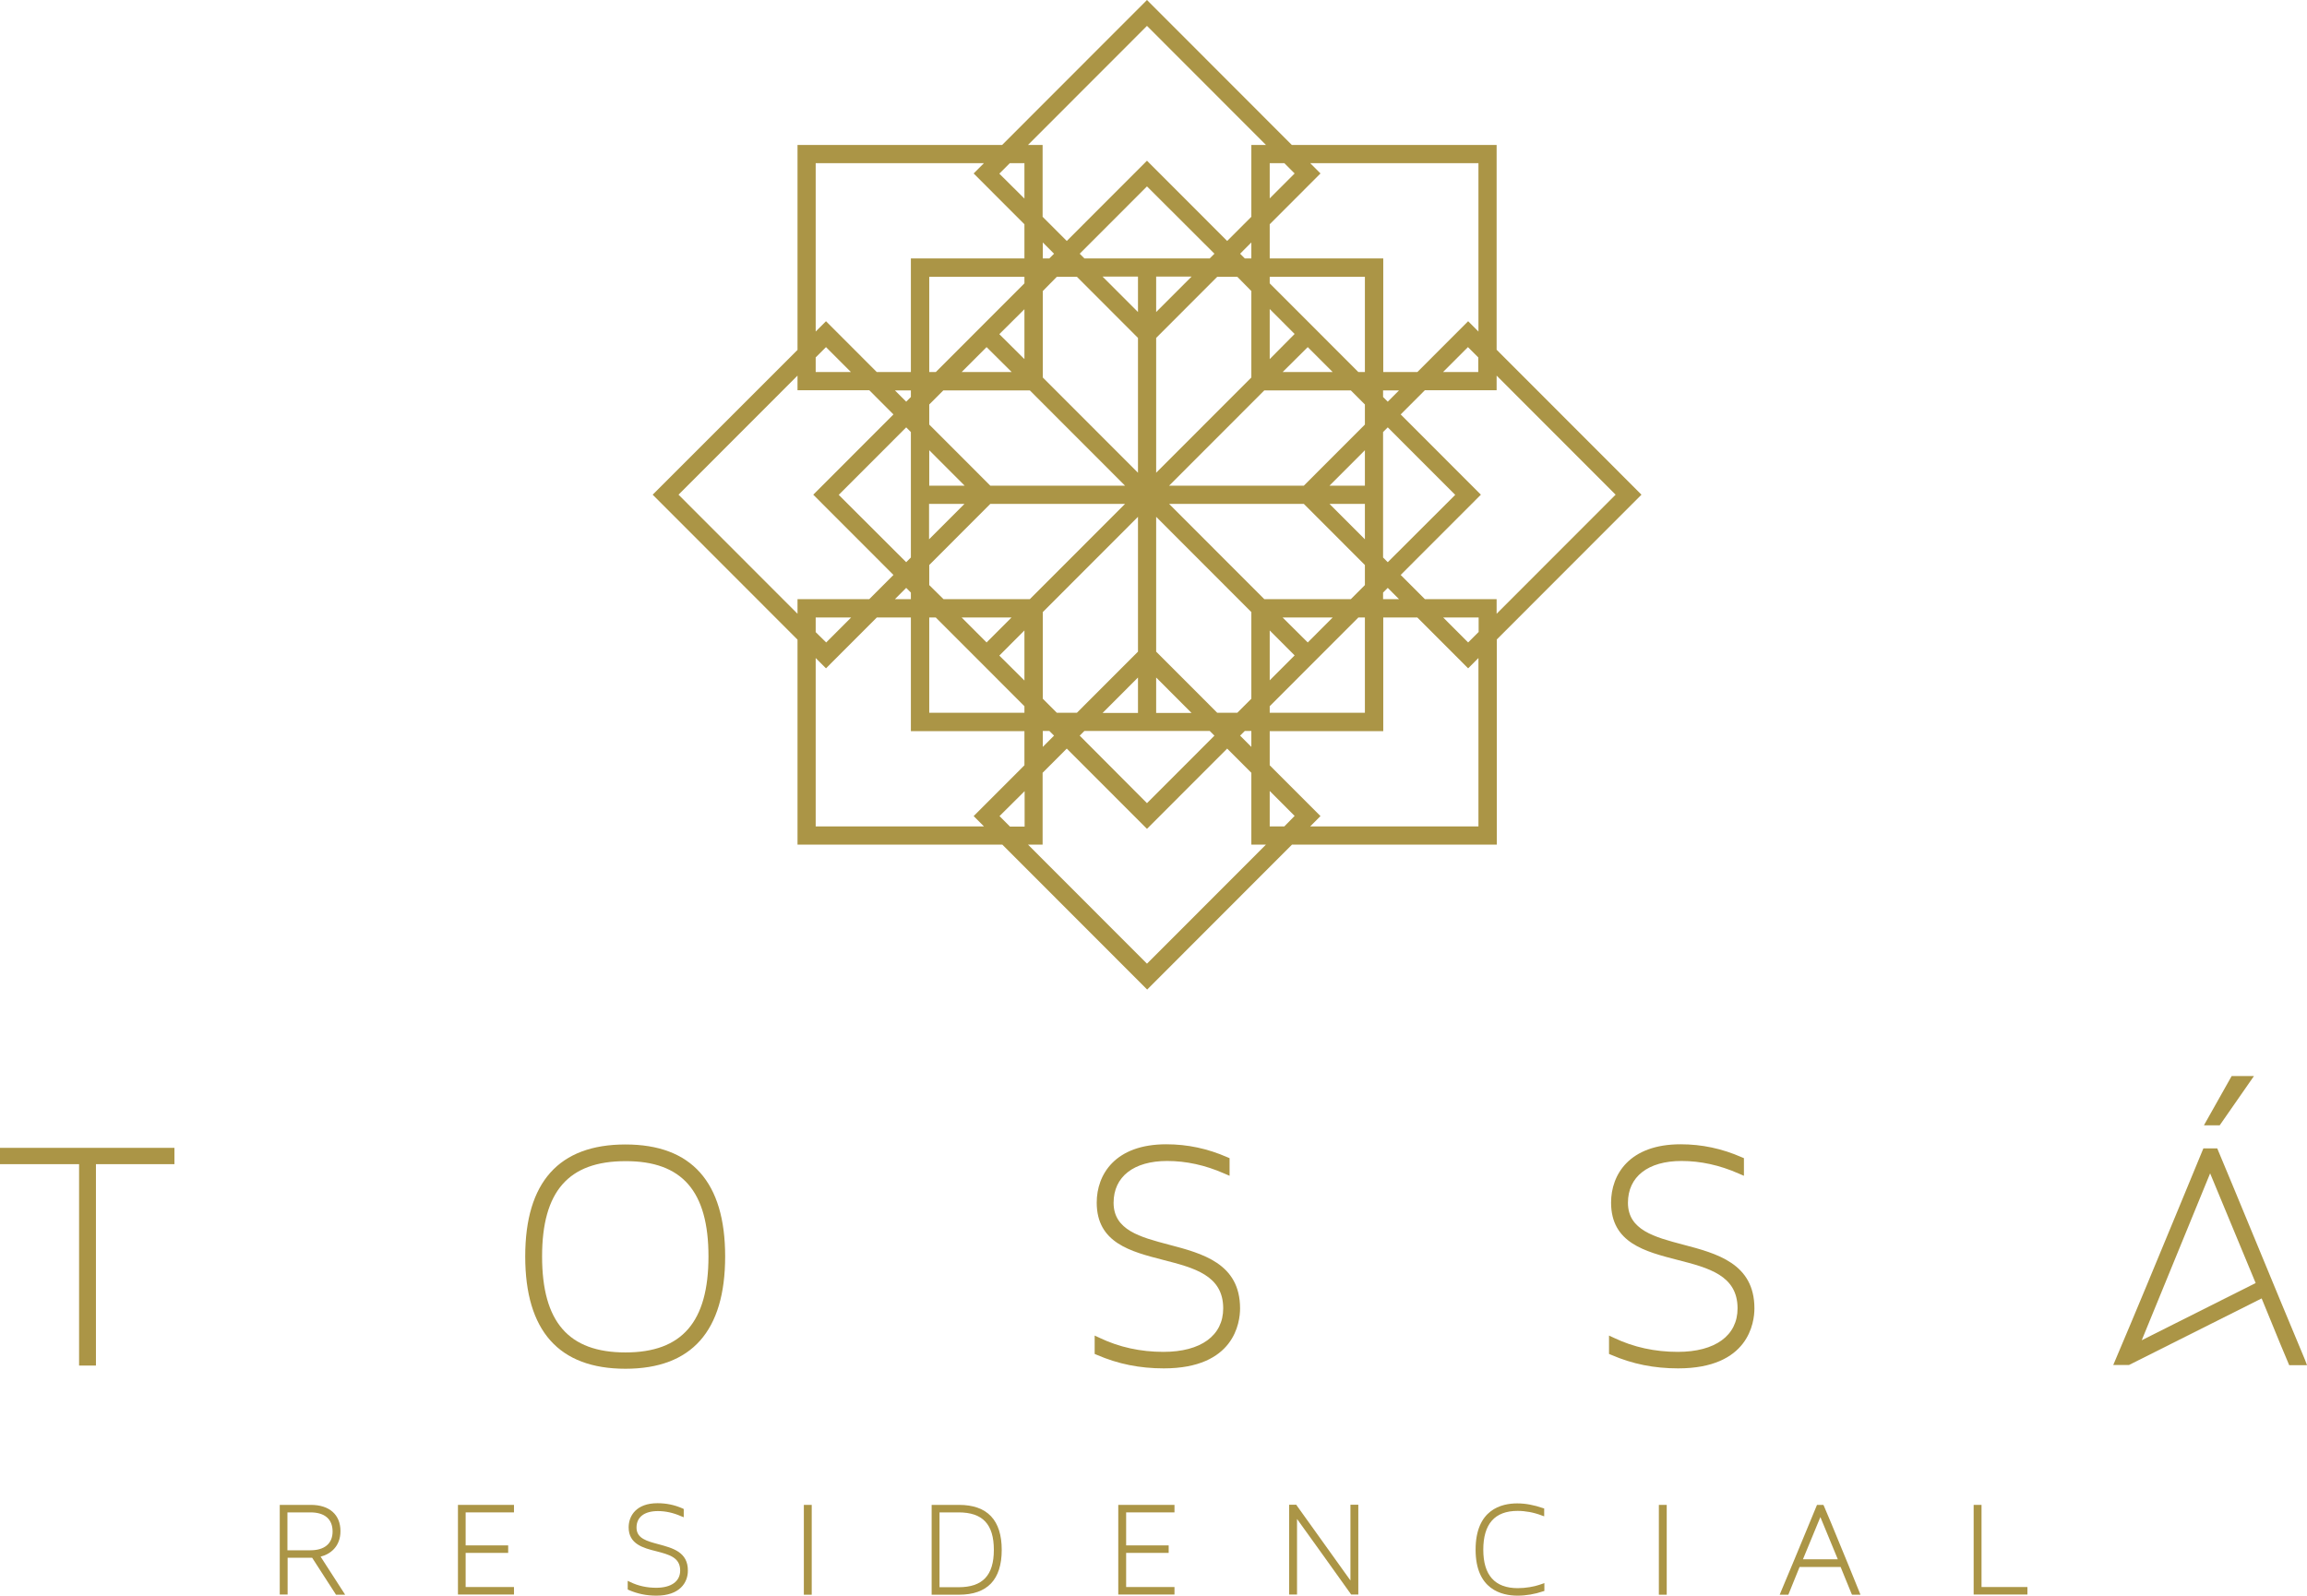 <svg width="503" height="348" viewBox="0 0 503 348" fill="none" xmlns="http://www.w3.org/2000/svg">
<path d="M326.312 139.501L357.893 107.887L326.312 76.274V31.614H281.658L250.078 0L218.497 31.614H173.884V76.314L142.304 107.887L173.884 139.501V184.202H218.538L250.119 215.815L281.699 184.202H326.353V139.501H326.312ZM352.255 107.887L326.312 133.857V130.667H310.665L305.395 125.391L322.881 107.887L305.395 90.383L310.665 85.108H326.312V81.918L352.255 107.887ZM322.349 137.865L320.102 140.114L314.669 134.675H322.39V137.865H322.349ZM202.605 134.675H204.035L215.107 145.758L223.359 154.02V155.451H202.605V134.675ZM297.592 81.14H296.162L285.09 70.057L276.838 61.796V60.364H297.592V81.14ZM294.528 130.667H275.653L254.899 109.891H284.273L297.592 123.224V127.6L294.528 130.667ZM269.77 155.451H265.398L252.08 142.118V112.713L272.834 133.489V152.384L269.77 155.451ZM230.427 155.451L227.363 152.384V133.489L234.022 126.823L248.117 112.713V142.118L234.798 155.451H230.427ZM202.605 127.6V123.224L215.924 109.891H245.298L231.203 124.001L224.544 130.667H205.71L202.605 127.6ZM202.605 98.195L210.327 105.924H202.605V98.195ZM202.605 88.216L205.669 85.148H224.544L245.298 105.924H215.924L202.605 92.592V88.216ZM215.107 75.701L220.581 81.14H209.673L215.107 75.701ZM230.427 60.364H234.798L248.117 73.697V103.102L234.022 88.993L227.363 82.326V63.473L230.427 60.364ZM269.77 60.364L272.834 63.473V82.326L266.175 88.993L252.08 103.102V73.697L265.398 60.364H269.77ZM297.592 88.216V92.592L284.273 105.924H254.899L275.653 85.148H294.528L297.592 88.216ZM297.592 117.621L289.87 109.891H297.592V117.621ZM289.87 105.924L297.592 98.195V105.924H289.87ZM279.657 81.14L285.131 75.701L290.565 81.14H279.657ZM276.838 78.319V67.399L282.271 72.838L276.838 78.319ZM252.08 68.053V60.324H259.801L252.08 68.053ZM248.117 68.053L240.395 60.324H248.117V68.053ZM223.359 78.319L217.885 72.879L223.359 67.44V78.319ZM210.286 109.891L202.564 117.621V109.891H210.286ZM220.54 134.675L215.107 140.114L209.673 134.675H220.54ZM223.359 137.497V148.417L217.885 142.977L223.359 137.497ZM248.117 147.762V155.492H240.395L248.117 147.762ZM252.08 147.762L259.801 155.492H252.08V147.762ZM276.838 137.497L282.271 142.936L276.838 148.376V137.497ZM279.657 134.675H290.565L285.131 140.114L279.657 134.675ZM301.555 121.588V109.891V105.924V94.228L302.576 93.205L317.284 107.928L302.576 122.61L301.555 121.588ZM301.555 86.58V85.148H305.027L302.576 87.602L301.555 86.58ZM271.404 56.357L270.383 55.334L272.834 52.88V56.357H271.404ZM263.764 56.357H252.08H248.117H236.433L235.411 55.334L250.078 40.652L264.786 55.334L263.764 56.357ZM228.793 56.357H227.363V52.88L229.814 55.334L228.793 56.357ZM223.359 61.796L215.107 70.057L204.035 81.14H202.605V60.364H223.359V61.796ZM198.601 86.58L197.58 87.602L195.129 85.148H198.601V86.58ZM198.601 94.228V105.924V109.891V121.588L197.58 122.61L182.872 107.928L197.58 93.205L198.601 94.228ZM198.601 129.236V130.667H195.129L197.58 128.213L198.601 129.236ZM228.793 159.418L229.814 160.44L227.363 162.894V159.418H228.793ZM236.433 159.418H248.117H252.08H263.764L264.786 160.44L250.078 175.164L235.411 160.44L236.433 159.418ZM271.404 159.418H272.834V162.894L270.383 160.44L271.404 159.418ZM276.838 154.02L285.09 145.758L287.909 142.936L296.162 134.675H297.592V155.451H276.838V154.02ZM301.555 129.236L302.576 128.213L305.027 130.667H301.555V129.236ZM314.628 81.14L320.062 75.701L322.309 77.95V81.14H314.628ZM322.349 35.581V72.307L320.102 70.057L309.031 81.14H301.595V56.357H276.838V48.913L287.909 37.83L285.662 35.581H322.349ZM280.024 35.581L282.271 37.83L276.838 43.269V35.581H280.024ZM250.078 5.644L276.021 31.614H272.834V47.277L267.564 52.553L250.078 35.049L232.592 52.553L227.322 47.277V31.614H224.135L250.078 5.644ZM220.173 35.581H223.359V43.31L217.885 37.871L220.173 35.581ZM177.847 35.581H214.535L212.288 37.83L223.359 48.913V56.357H198.601V81.14H191.166L180.094 70.057L177.847 72.307V35.581ZM177.847 77.95L180.094 75.701L185.528 81.14H177.847V77.95ZM147.942 107.887L173.884 81.918V85.108H189.532L194.802 90.383L177.316 107.887L194.802 125.391L189.532 130.667H173.884V133.857L147.942 107.887ZM185.569 134.675L180.135 140.114L177.847 137.865V134.675H185.569ZM177.847 180.235V143.509L180.094 145.758L191.166 134.675H198.601V159.459H223.359V166.902L212.288 177.985L214.535 180.235H177.847ZM220.173 180.235L217.926 177.985L223.4 172.546V180.276H220.173V180.235ZM250.078 210.172L224.135 184.202H227.322V168.538L232.592 163.262L250.078 180.766L267.564 163.262L272.834 168.538V184.202H276.021L250.078 210.172ZM280.024 180.235H276.838V172.505L282.271 177.945L280.024 180.235ZM285.662 180.235L287.909 177.985L276.838 166.902V159.459H301.595V134.675H309.031L320.102 145.758L322.349 143.509V180.235H285.662Z" fill="#AB9546"/>
<path d="M74.232 333.931C74.232 330.332 71.822 328.205 67.777 328.205H60.995V347.754H62.711V339.739H68.063L73.129 347.591L73.252 347.795H75.254L69.902 339.493C72.026 338.961 74.232 337.285 74.232 333.931ZM62.67 338.103V329.841H67.696C70.8 329.841 72.516 331.314 72.516 334.013C72.516 336.63 70.76 338.103 67.696 338.103H62.67Z" fill="#AB9546"/>
<path d="M99.849 347.754H112.064V346.119H101.524V338.675H110.798V337.039H101.524V329.841H112.064V328.205H99.849V347.754Z" fill="#AB9546"/>
<path d="M143.603 336.794C141.029 336.099 138.782 335.526 138.782 333.154C138.782 330.864 140.498 329.555 143.44 329.555C145.115 329.555 146.79 329.923 148.465 330.66L149.078 330.905V329.105L148.833 328.983C147.076 328.206 145.278 327.838 143.358 327.838C138.742 327.838 137.066 330.578 137.066 333.113C137.066 336.753 140.253 337.612 143.072 338.307C145.891 339.044 148.301 339.657 148.301 342.52C148.301 344.892 146.34 346.282 143.072 346.282C141.07 346.282 139.15 345.873 137.475 345.055L136.862 344.769V346.65L137.107 346.773C138.987 347.591 140.948 348 143.113 348C148.179 348 149.977 345.178 149.977 342.561C150.017 338.471 146.626 337.612 143.603 336.794Z" fill="#AB9546"/>
<path d="M176.982 328.205H175.266V347.795H176.982V328.205Z" fill="#AB9546"/>
<path d="M209.093 328.205H203.128V347.795H209.093C215.262 347.795 218.408 344.524 218.408 338.021C218.408 331.518 215.262 328.205 209.093 328.205ZM204.844 346.159V329.841H209.011C214.241 329.841 216.692 332.418 216.692 338.021C216.692 343.583 214.241 346.159 209.011 346.159H204.844Z" fill="#AB9546"/>
<path d="M243.819 347.754H256.075V346.119H245.535V338.675H254.809V337.039H245.535V329.841H256.075V328.205H243.819V347.754Z" fill="#AB9546"/>
<path d="M294.438 344.687L282.754 328.369L282.631 328.165H281.079V347.754H282.794V331.273C286.717 336.712 290.598 342.151 294.479 347.591L294.601 347.754H296.154V328.165H294.438V344.687Z" fill="#AB9546"/>
<path d="M330.798 327.878C327.407 327.878 321.728 329.187 321.728 337.98C321.728 346.691 327.448 348 330.88 348C332.718 348 334.638 347.672 336.436 347.059L336.722 346.977V345.259L336.15 345.464C334.434 346.077 332.637 346.364 330.921 346.364C325.936 346.364 323.404 343.542 323.404 337.98C323.404 332.377 325.896 329.514 330.88 329.514C332.596 329.514 334.393 329.841 336.109 330.495L336.681 330.7V328.982L336.395 328.9C334.516 328.246 332.637 327.878 330.798 327.878Z" fill="#AB9546"/>
<path d="M363.401 328.205H361.685V347.795H363.401V328.205Z" fill="#AB9546"/>
<path d="M400.782 335.894C399.761 333.399 398.739 330.905 397.677 328.451L397.555 328.205H396.165L393.918 333.645C392.039 338.144 390.201 342.683 388.281 347.182L388.035 347.795H389.915L392.366 341.742H401.313C401.64 342.52 401.967 343.337 402.294 344.155C402.743 345.301 403.233 346.446 403.683 347.55L403.805 347.795H405.644L405.399 347.182C403.887 343.419 402.334 339.657 400.782 335.894ZM393.101 340.066L396.901 330.864L400.7 340.066H393.101Z" fill="#AB9546"/>
<path d="M432.036 346.119V328.205H430.32V347.754H442.045V346.119H432.036Z" fill="#AB9546"/>
<path d="M0 253.895H17.241V297.819H20.918V253.895H38.035V250.337H0V253.895Z" fill="#AB9546"/>
<path d="M136.372 249.601C121.869 249.601 114.515 257.821 114.515 274.016C114.515 290.253 121.869 298.514 136.372 298.514C150.794 298.514 158.107 290.293 158.107 274.016C158.107 257.821 150.794 249.601 136.372 249.601ZM154.47 274.016C154.47 288.29 148.71 294.956 136.372 294.956C123.952 294.956 118.192 288.29 118.192 274.016C118.192 259.825 123.952 253.24 136.372 253.24C148.751 253.2 154.47 259.825 154.47 274.016Z" fill="#AB9546"/>
<path d="M254.809 271.44C248.64 269.804 242.798 268.291 242.798 262.32C242.798 256.635 247.169 253.2 254.482 253.2C258.609 253.2 262.776 254.099 266.943 255.94L268.087 256.43V252.586L267.597 252.382C263.307 250.5 258.935 249.56 254.278 249.56C243.125 249.56 239.121 256.144 239.121 262.279C239.121 271.072 246.516 272.953 253.665 274.793C260.365 276.511 266.698 278.147 266.698 285.345C266.698 291.275 261.836 294.833 253.665 294.833C248.681 294.833 244.024 293.811 239.816 291.807L238.672 291.275V295.283L239.162 295.487C243.778 297.491 248.518 298.432 253.747 298.432C269.149 298.432 270.375 288.412 270.375 285.345C270.375 275.53 262.122 273.362 254.809 271.44Z" fill="#AB9546"/>
<path d="M366.955 271.44C360.786 269.804 354.944 268.291 354.944 262.32C354.944 256.635 359.315 253.2 366.628 253.2C370.754 253.2 374.921 254.099 379.089 255.94L380.233 256.43V252.586L379.742 252.382C375.453 250.5 371.081 249.56 366.424 249.56C355.27 249.56 351.267 256.144 351.267 262.279C351.267 271.072 358.661 272.953 365.811 274.793C372.511 276.511 378.844 278.147 378.844 285.345C378.844 291.275 373.982 294.833 365.811 294.833C360.827 294.833 356.169 293.811 351.961 291.807L350.817 291.275V295.283L351.308 295.487C355.924 297.491 360.663 298.432 365.893 298.432C381.295 298.432 382.52 288.412 382.52 285.345C382.52 275.53 374.268 273.362 366.955 271.44Z" fill="#AB9546"/>
<path d="M502.591 296.633C498.955 287.962 495.36 279.251 491.765 270.54L490.172 266.696C488.006 261.461 485.841 256.185 483.635 250.95L483.431 250.459H480.408L480.203 250.95C478.324 255.449 476.485 259.948 474.647 264.405C470.276 274.957 465.782 285.877 461.206 296.633L460.756 297.696H464.188L493.113 283.177C493.889 285.059 494.666 286.94 495.442 288.862C496.586 291.643 497.73 294.506 498.915 297.246L499.119 297.737H503L502.591 296.633ZM491.806 279.824L466.966 292.297L481.878 255.899L491.806 279.824Z" fill="#AB9546"/>
<path d="M486.576 234.673L480.775 244.979L480.53 245.429H483.962L491.438 234.673H486.576Z" fill="#AB9546"/>
</svg>
